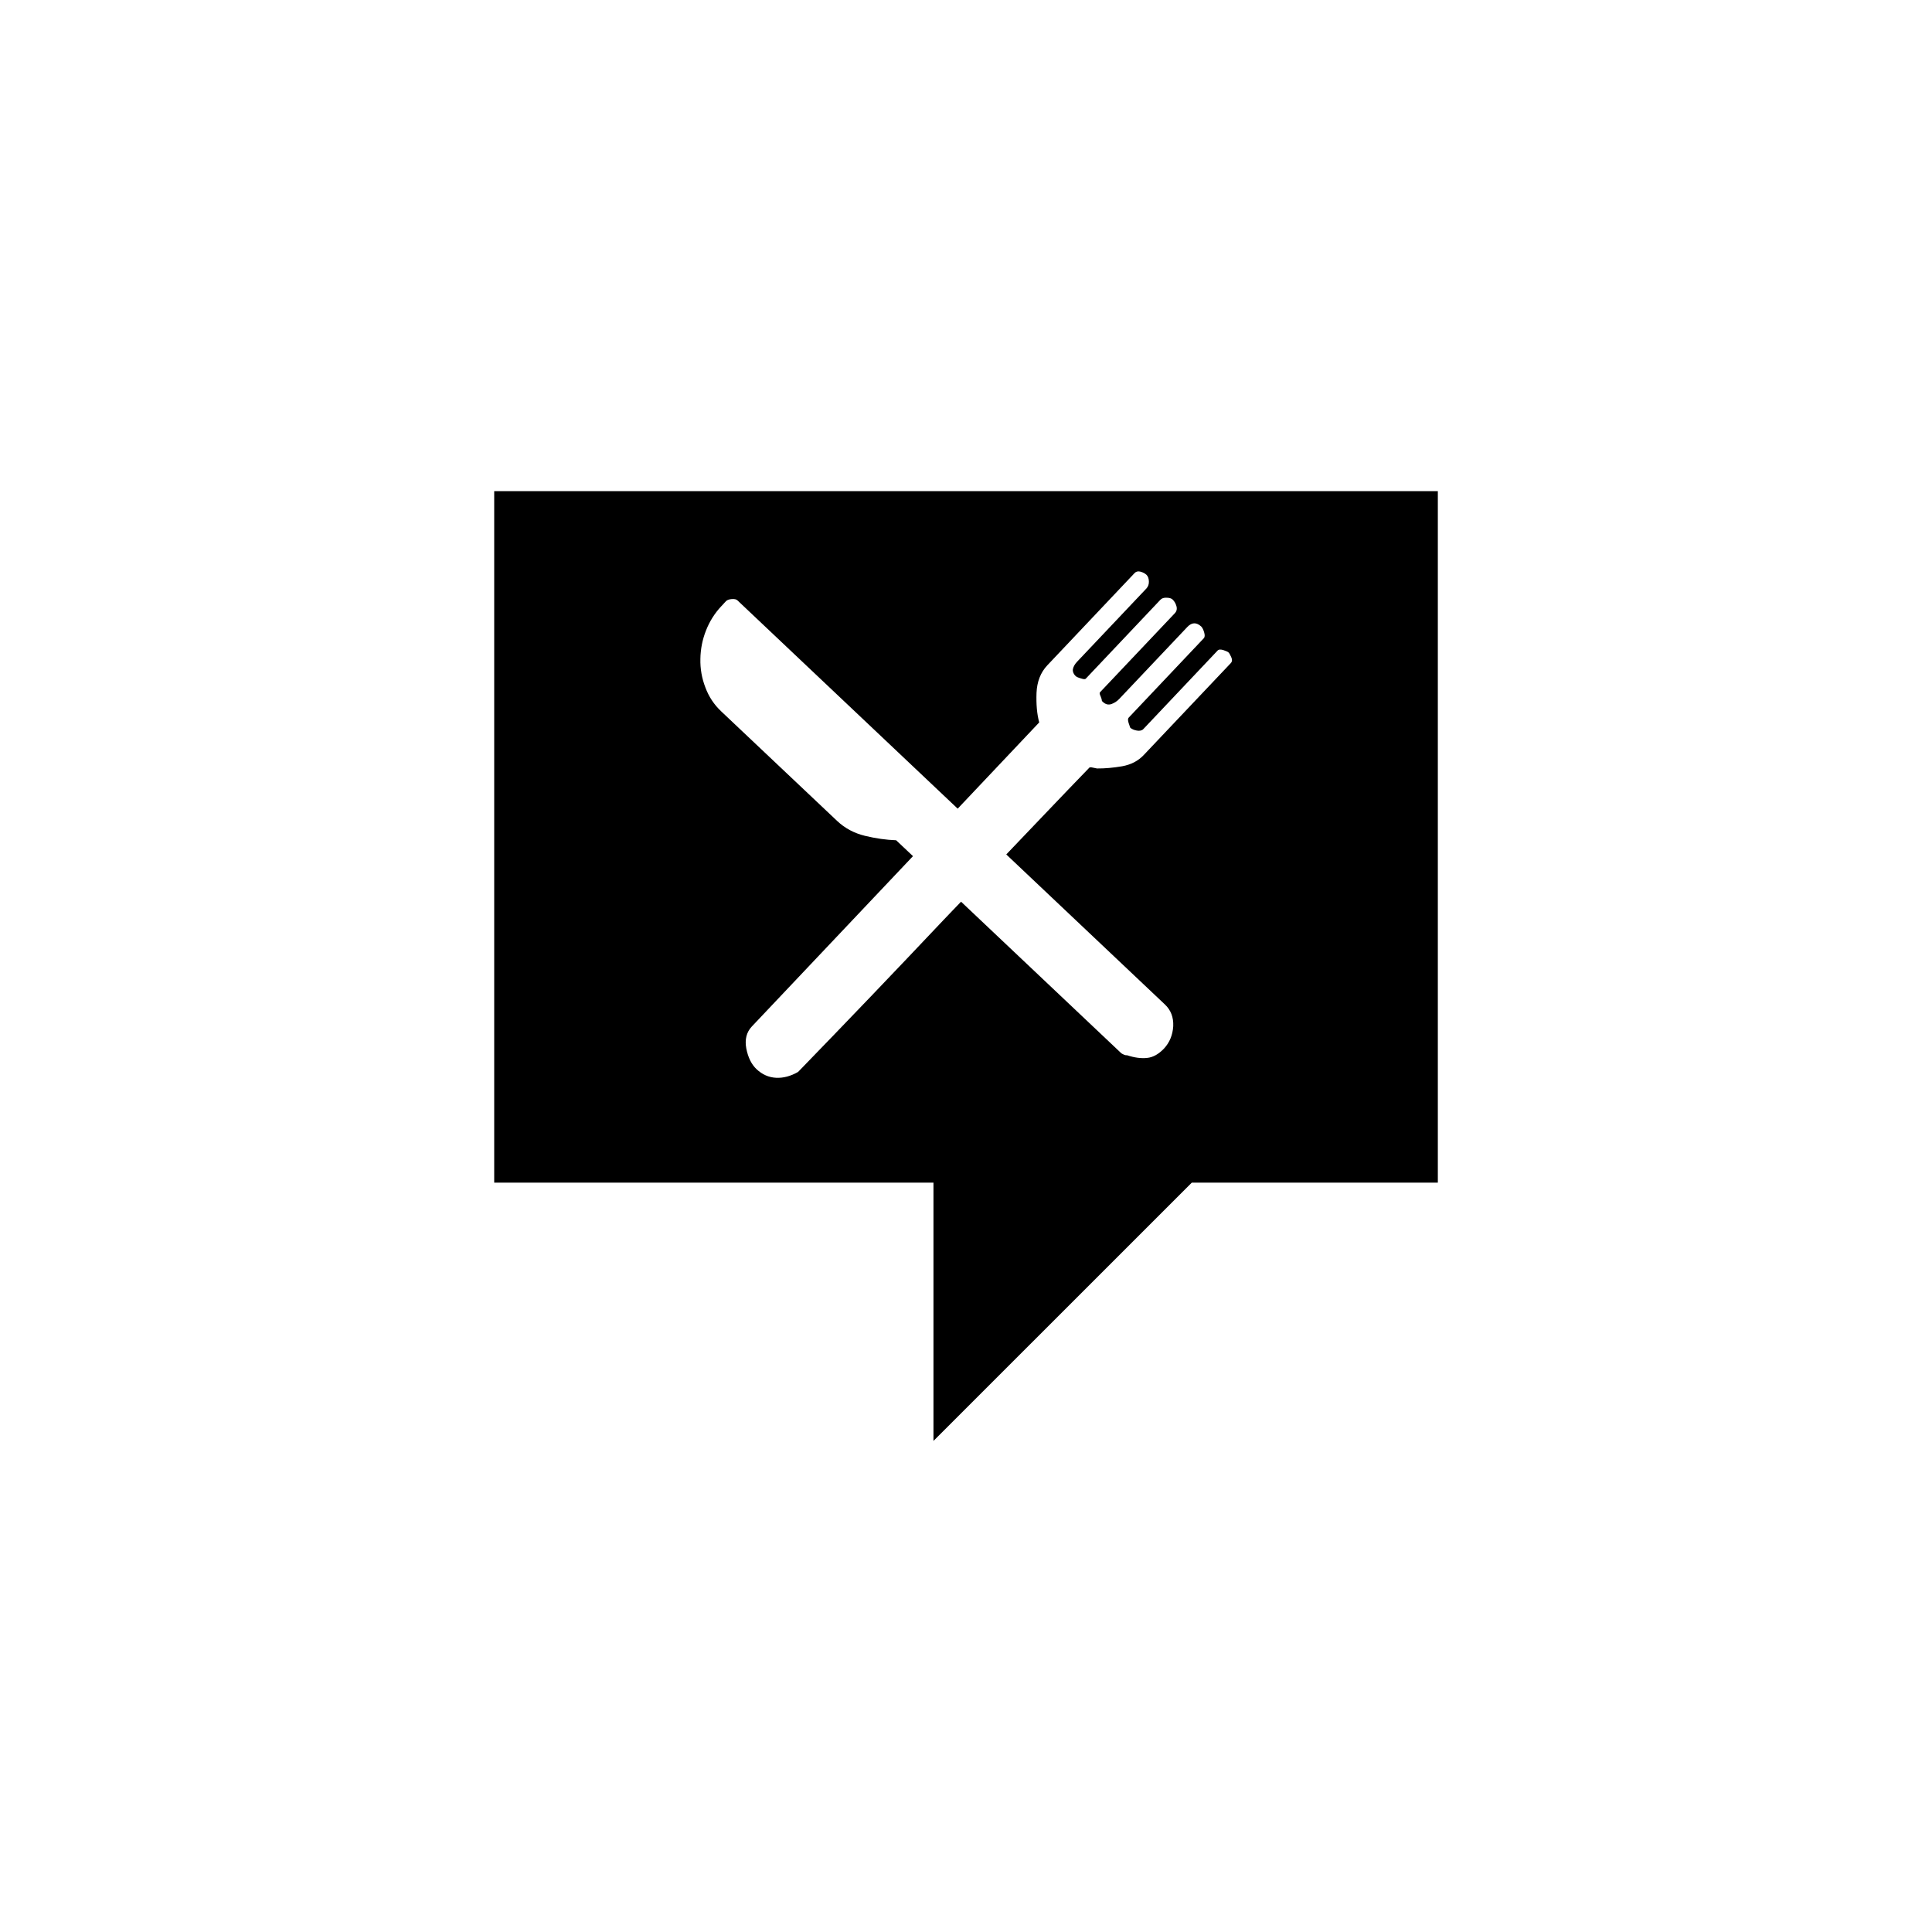 <?xml version="1.0" encoding="utf-8"?>
<!-- Generator: Adobe Illustrator 16.0.4, SVG Export Plug-In . SVG Version: 6.00 Build 0)  -->
<!DOCTYPE svg PUBLIC "-//W3C//DTD SVG 1.1//EN" "http://www.w3.org/Graphics/SVG/1.1/DTD/svg11.dtd">
<svg version="1.1" id="Layer_1" xmlns="http://www.w3.org/2000/svg" xmlns:xlink="http://www.w3.org/1999/xlink" x="0px" y="0px"
	 width="50px" height="50px" viewBox="0 0 50 50" enable-background="new 0 0 50 50" xml:space="preserve">
<path d="M12.79,12.71v17.896h11.368v6.685l6.686-6.685h6.367V12.71H12.79z M31.854,17.16l-2.252,2.378
	c-0.146,0.156-0.334,0.252-0.561,0.293c-0.23,0.039-0.447,0.059-0.65,0.057l-0.148-0.03l-0.043,0.001
	c-0.73,0.753-1.439,1.504-2.158,2.254l4.104,3.881c0.156,0.146,0.227,0.333,0.217,0.564c-0.014,0.229-0.094,0.422-0.238,0.578
	c-0.139,0.146-0.287,0.229-0.439,0.243c-0.154,0.017-0.326-0.006-0.518-0.069c-0.031,0.002-0.059-0.004-0.092-0.021
	c-0.031-0.015-0.049-0.024-0.057-0.031l-4.147-3.922c-0.152,0.16-0.311,0.321-0.461,0.481c-1.236,1.309-2.488,2.618-3.757,3.925
	c-0.192,0.11-0.385,0.161-0.57,0.151c-0.19-0.01-0.357-0.084-0.505-0.223c-0.132-0.125-0.219-0.302-0.265-0.536
	c-0.043-0.231,0.005-0.422,0.144-0.569l4.17-4.408l-0.436-0.411c-0.257-0.009-0.525-0.047-0.808-0.115
	c-0.279-0.068-0.521-0.197-0.722-0.388l-2.997-2.833c-0.187-0.176-0.322-0.382-0.411-0.622c-0.091-0.237-0.134-0.483-0.128-0.735
	c0.004-0.253,0.051-0.497,0.145-0.735c0.092-0.235,0.224-0.446,0.398-0.631l0.033-0.034l0.064-0.071l0.022-0.023
	c0.029-0.031,0.078-0.049,0.151-0.055c0.069-0.005,0.122,0.006,0.15,0.037l5.696,5.387l2.11-2.232
	c-0.059-0.216-0.08-0.471-0.07-0.761c0.012-0.29,0.104-0.531,0.279-0.716l2.262-2.391c0.037-0.038,0.088-0.05,0.152-0.033
	c0.062,0.018,0.115,0.045,0.154,0.082c0.037,0.037,0.059,0.093,0.061,0.168c0.004,0.074-0.02,0.135-0.062,0.183l-1.801,1.903
	c-0.057,0.062-0.092,0.125-0.104,0.19c-0.008,0.062,0.016,0.122,0.07,0.174c0.021,0.021,0.066,0.042,0.137,0.062
	c0.068,0.022,0.107,0.026,0.125,0.009l1.932-2.043c0.035-0.039,0.092-0.058,0.162-0.054c0.072,0.001,0.123,0.017,0.154,0.046
	c0.045,0.043,0.08,0.1,0.1,0.172c0.02,0.07,0.008,0.133-0.045,0.187l-1.934,2.043c-0.014,0.016-0.008,0.05,0.016,0.101
	c0.023,0.052,0.033,0.094,0.035,0.124l0.023,0.022c0.07,0.067,0.145,0.084,0.225,0.056c0.076-0.028,0.146-0.073,0.203-0.135
	l1.758-1.858c0.117-0.124,0.238-0.127,0.363-0.011c0.027,0.03,0.055,0.081,0.074,0.151c0.021,0.071,0.018,0.122-0.012,0.153
	l-1.943,2.054c-0.021,0.022-0.021,0.066-0.002,0.131c0.021,0.062,0.035,0.105,0.043,0.127c0.039,0.035,0.098,0.062,0.172,0.075
	c0.074,0.013,0.131,0,0.168-0.039l1.922-2.032c0.029-0.031,0.08-0.034,0.154-0.01c0.07,0.025,0.115,0.044,0.129,0.06
	c0.016,0.013,0.039,0.053,0.068,0.116C31.893,17.071,31.891,17.119,31.854,17.16z"/>
</svg>
